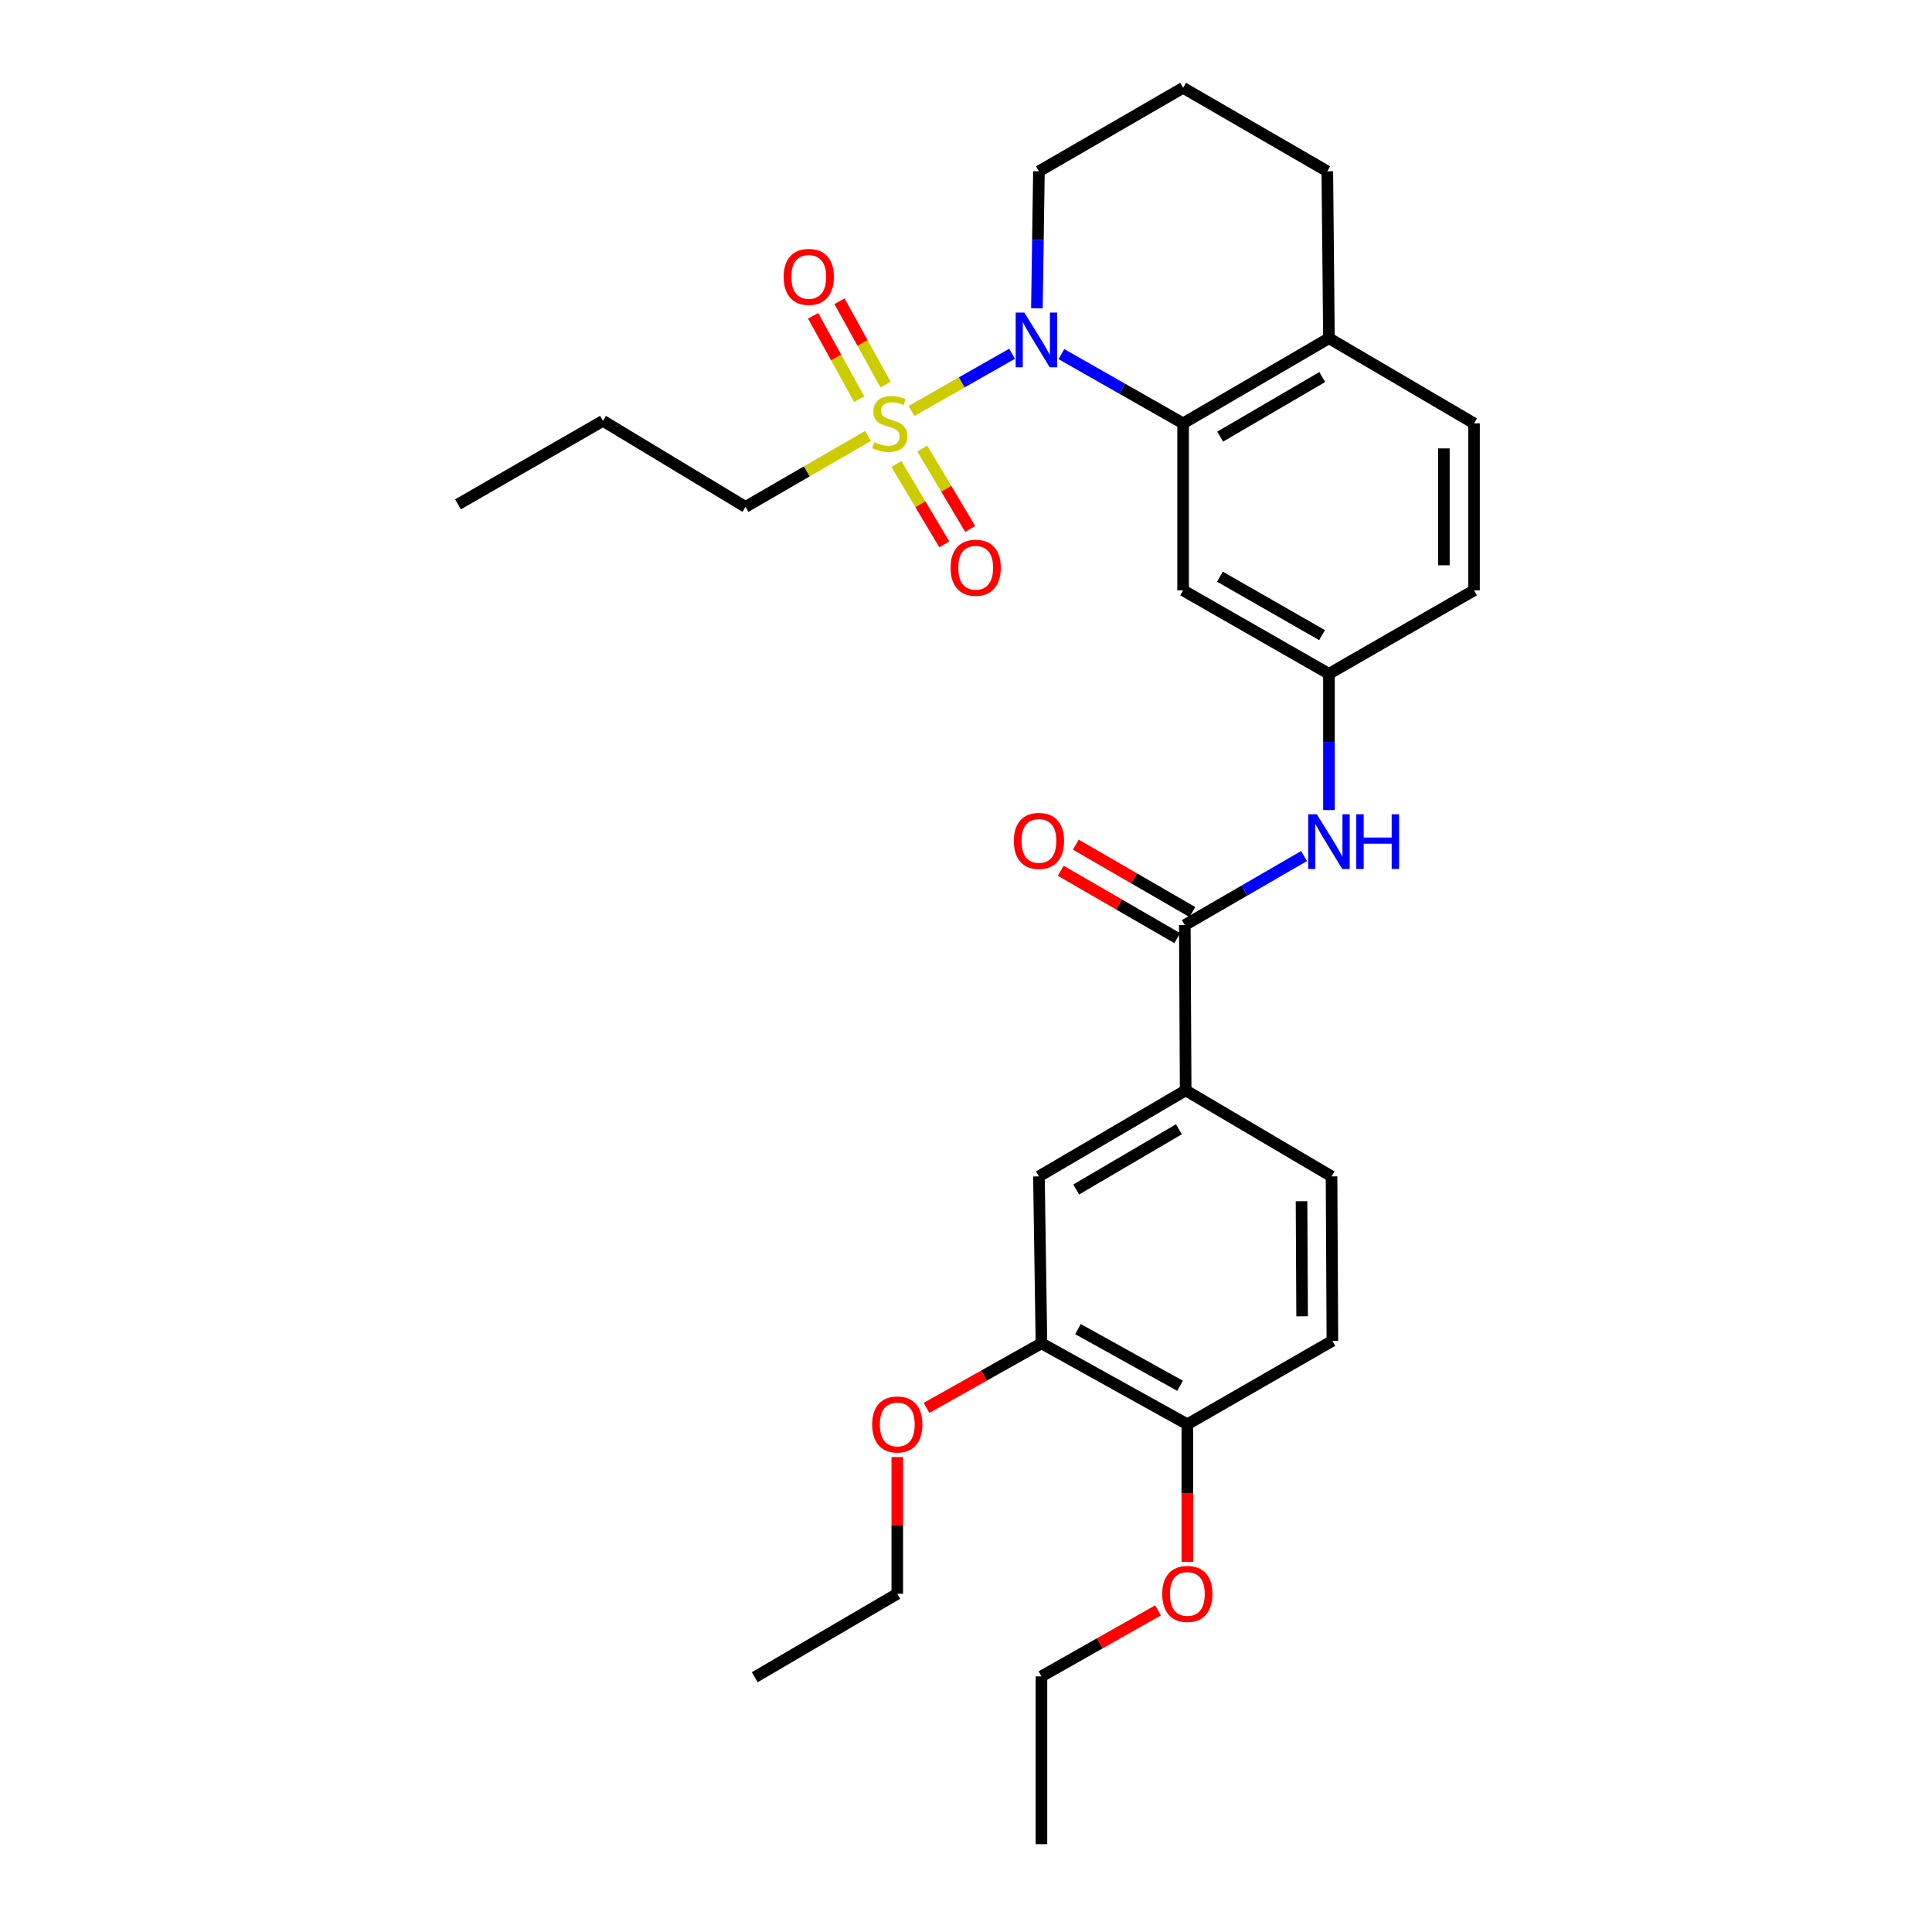 <?xml version='1.0' encoding='iso-8859-1'?>
<svg version='1.1' baseProfile='full'
              xmlns='http://www.w3.org/2000/svg'
                      xmlns:rdkit='http://www.rdkit.org/xml'
                      xmlns:xlink='http://www.w3.org/1999/xlink'
                  xml:space='preserve'
width='1000px' height='1000px' viewBox='0 0 1000 1000'>
<!-- END OF HEADER -->
<rect style='opacity:1.0;fill:#FFFFFF;stroke:none' width='1000' height='1000' x='0' y='0'> </rect>
<path class='bond-0' d='M 471.779,212.722 L 497.815,197.912' style='fill:none;fill-rule:evenodd;stroke:#CCCC00;stroke-width:6px;stroke-linecap:butt;stroke-linejoin:miter;stroke-opacity:1' />
<path class='bond-0' d='M 497.815,197.912 L 523.851,183.101' style='fill:none;fill-rule:evenodd;stroke:#0000FF;stroke-width:6px;stroke-linecap:butt;stroke-linejoin:miter;stroke-opacity:1' />
<path class='bond-7' d='M 458.353,199.071 L 446.441,177.495' style='fill:none;fill-rule:evenodd;stroke:#CCCC00;stroke-width:6px;stroke-linecap:butt;stroke-linejoin:miter;stroke-opacity:1' />
<path class='bond-7' d='M 446.441,177.495 L 434.529,155.919' style='fill:none;fill-rule:evenodd;stroke:#FF0000;stroke-width:6px;stroke-linecap:butt;stroke-linejoin:miter;stroke-opacity:1' />
<path class='bond-7' d='M 444.693,206.613 L 432.781,185.037' style='fill:none;fill-rule:evenodd;stroke:#CCCC00;stroke-width:6px;stroke-linecap:butt;stroke-linejoin:miter;stroke-opacity:1' />
<path class='bond-7' d='M 432.781,185.037 L 420.869,163.461' style='fill:none;fill-rule:evenodd;stroke:#FF0000;stroke-width:6px;stroke-linecap:butt;stroke-linejoin:miter;stroke-opacity:1' />
<path class='bond-8' d='M 463.978,240.177 L 476.376,260.975' style='fill:none;fill-rule:evenodd;stroke:#CCCC00;stroke-width:6px;stroke-linecap:butt;stroke-linejoin:miter;stroke-opacity:1' />
<path class='bond-8' d='M 476.376,260.975 L 488.774,281.773' style='fill:none;fill-rule:evenodd;stroke:#FF0000;stroke-width:6px;stroke-linecap:butt;stroke-linejoin:miter;stroke-opacity:1' />
<path class='bond-8' d='M 477.381,232.187 L 489.779,252.985' style='fill:none;fill-rule:evenodd;stroke:#CCCC00;stroke-width:6px;stroke-linecap:butt;stroke-linejoin:miter;stroke-opacity:1' />
<path class='bond-8' d='M 489.779,252.985 L 502.177,273.784' style='fill:none;fill-rule:evenodd;stroke:#FF0000;stroke-width:6px;stroke-linecap:butt;stroke-linejoin:miter;stroke-opacity:1' />
<path class='bond-17' d='M 449.278,225.637 L 417.574,243.998' style='fill:none;fill-rule:evenodd;stroke:#CCCC00;stroke-width:6px;stroke-linecap:butt;stroke-linejoin:miter;stroke-opacity:1' />
<path class='bond-17' d='M 417.574,243.998 L 385.87,262.36' style='fill:none;fill-rule:evenodd;stroke:#000000;stroke-width:6px;stroke-linecap:butt;stroke-linejoin:miter;stroke-opacity:1' />
<path class='bond-1' d='M 549.375,183.287 L 580.873,201.208' style='fill:none;fill-rule:evenodd;stroke:#0000FF;stroke-width:6px;stroke-linecap:butt;stroke-linejoin:miter;stroke-opacity:1' />
<path class='bond-1' d='M 580.873,201.208 L 612.371,219.129' style='fill:none;fill-rule:evenodd;stroke:#000000;stroke-width:6px;stroke-linecap:butt;stroke-linejoin:miter;stroke-opacity:1' />
<path class='bond-18' d='M 536.695,159.592 L 537.223,124.13' style='fill:none;fill-rule:evenodd;stroke:#0000FF;stroke-width:6px;stroke-linecap:butt;stroke-linejoin:miter;stroke-opacity:1' />
<path class='bond-18' d='M 537.223,124.13 L 537.752,88.667' style='fill:none;fill-rule:evenodd;stroke:#000000;stroke-width:6px;stroke-linecap:butt;stroke-linejoin:miter;stroke-opacity:1' />
<path class='bond-5' d='M 612.371,219.129 L 612.371,305.555' style='fill:none;fill-rule:evenodd;stroke:#000000;stroke-width:6px;stroke-linecap:butt;stroke-linejoin:miter;stroke-opacity:1' />
<path class='bond-11' d='M 612.371,219.129 L 687.865,175.067' style='fill:none;fill-rule:evenodd;stroke:#000000;stroke-width:6px;stroke-linecap:butt;stroke-linejoin:miter;stroke-opacity:1' />
<path class='bond-11' d='M 631.56,225.996 L 684.406,195.153' style='fill:none;fill-rule:evenodd;stroke:#000000;stroke-width:6px;stroke-linecap:butt;stroke-linejoin:miter;stroke-opacity:1' />
<path class='bond-2' d='M 613.255,478.823 L 644.113,460.958' style='fill:none;fill-rule:evenodd;stroke:#000000;stroke-width:6px;stroke-linecap:butt;stroke-linejoin:miter;stroke-opacity:1' />
<path class='bond-2' d='M 644.113,460.958 L 674.97,443.093' style='fill:none;fill-rule:evenodd;stroke:#0000FF;stroke-width:6px;stroke-linecap:butt;stroke-linejoin:miter;stroke-opacity:1' />
<path class='bond-4' d='M 613.255,478.823 L 613.697,564.373' style='fill:none;fill-rule:evenodd;stroke:#000000;stroke-width:6px;stroke-linecap:butt;stroke-linejoin:miter;stroke-opacity:1' />
<path class='bond-13' d='M 617.16,472.069 L 586.999,454.63' style='fill:none;fill-rule:evenodd;stroke:#000000;stroke-width:6px;stroke-linecap:butt;stroke-linejoin:miter;stroke-opacity:1' />
<path class='bond-13' d='M 586.999,454.63 L 556.837,437.191' style='fill:none;fill-rule:evenodd;stroke:#FF0000;stroke-width:6px;stroke-linecap:butt;stroke-linejoin:miter;stroke-opacity:1' />
<path class='bond-13' d='M 609.35,485.577 L 579.188,468.138' style='fill:none;fill-rule:evenodd;stroke:#000000;stroke-width:6px;stroke-linecap:butt;stroke-linejoin:miter;stroke-opacity:1' />
<path class='bond-13' d='M 579.188,468.138 L 549.027,450.699' style='fill:none;fill-rule:evenodd;stroke:#FF0000;stroke-width:6px;stroke-linecap:butt;stroke-linejoin:miter;stroke-opacity:1' />
<path class='bond-3' d='M 687.865,419.296 L 687.865,384.032' style='fill:none;fill-rule:evenodd;stroke:#0000FF;stroke-width:6px;stroke-linecap:butt;stroke-linejoin:miter;stroke-opacity:1' />
<path class='bond-3' d='M 687.865,384.032 L 687.865,348.768' style='fill:none;fill-rule:evenodd;stroke:#000000;stroke-width:6px;stroke-linecap:butt;stroke-linejoin:miter;stroke-opacity:1' />
<path class='bond-6' d='M 613.697,564.373 L 537.752,608.895' style='fill:none;fill-rule:evenodd;stroke:#000000;stroke-width:6px;stroke-linecap:butt;stroke-linejoin:miter;stroke-opacity:1' />
<path class='bond-6' d='M 610.196,584.512 L 557.035,615.677' style='fill:none;fill-rule:evenodd;stroke:#000000;stroke-width:6px;stroke-linecap:butt;stroke-linejoin:miter;stroke-opacity:1' />
<path class='bond-14' d='M 613.697,564.373 L 689.209,608.895' style='fill:none;fill-rule:evenodd;stroke:#000000;stroke-width:6px;stroke-linecap:butt;stroke-linejoin:miter;stroke-opacity:1' />
<path class='bond-10' d='M 612.371,305.555 L 687.865,348.768' style='fill:none;fill-rule:evenodd;stroke:#000000;stroke-width:6px;stroke-linecap:butt;stroke-linejoin:miter;stroke-opacity:1' />
<path class='bond-10' d='M 631.446,298.495 L 684.293,328.744' style='fill:none;fill-rule:evenodd;stroke:#000000;stroke-width:6px;stroke-linecap:butt;stroke-linejoin:miter;stroke-opacity:1' />
<path class='bond-9' d='M 537.752,608.895 L 539.052,695.294' style='fill:none;fill-rule:evenodd;stroke:#000000;stroke-width:6px;stroke-linecap:butt;stroke-linejoin:miter;stroke-opacity:1' />
<path class='bond-20' d='M 539.052,695.294 L 509.312,712.002' style='fill:none;fill-rule:evenodd;stroke:#000000;stroke-width:6px;stroke-linecap:butt;stroke-linejoin:miter;stroke-opacity:1' />
<path class='bond-20' d='M 509.312,712.002 L 479.573,728.71' style='fill:none;fill-rule:evenodd;stroke:#FF0000;stroke-width:6px;stroke-linecap:butt;stroke-linejoin:miter;stroke-opacity:1' />
<path class='bond-32' d='M 539.052,695.294 L 614.564,737.216' style='fill:none;fill-rule:evenodd;stroke:#000000;stroke-width:6px;stroke-linecap:butt;stroke-linejoin:miter;stroke-opacity:1' />
<path class='bond-32' d='M 557.952,687.94 L 610.811,717.285' style='fill:none;fill-rule:evenodd;stroke:#000000;stroke-width:6px;stroke-linecap:butt;stroke-linejoin:miter;stroke-opacity:1' />
<path class='bond-31' d='M 687.865,348.768 L 762.953,305.555' style='fill:none;fill-rule:evenodd;stroke:#000000;stroke-width:6px;stroke-linecap:butt;stroke-linejoin:miter;stroke-opacity:1' />
<path class='bond-16' d='M 687.865,175.067 L 762.953,219.129' style='fill:none;fill-rule:evenodd;stroke:#000000;stroke-width:6px;stroke-linecap:butt;stroke-linejoin:miter;stroke-opacity:1' />
<path class='bond-30' d='M 687.865,175.067 L 687.016,88.667' style='fill:none;fill-rule:evenodd;stroke:#000000;stroke-width:6px;stroke-linecap:butt;stroke-linejoin:miter;stroke-opacity:1' />
<path class='bond-12' d='M 614.564,737.216 L 689.642,694.003' style='fill:none;fill-rule:evenodd;stroke:#000000;stroke-width:6px;stroke-linecap:butt;stroke-linejoin:miter;stroke-opacity:1' />
<path class='bond-21' d='M 614.564,737.216 L 614.564,772.818' style='fill:none;fill-rule:evenodd;stroke:#000000;stroke-width:6px;stroke-linecap:butt;stroke-linejoin:miter;stroke-opacity:1' />
<path class='bond-21' d='M 614.564,772.818 L 614.564,808.42' style='fill:none;fill-rule:evenodd;stroke:#FF0000;stroke-width:6px;stroke-linecap:butt;stroke-linejoin:miter;stroke-opacity:1' />
<path class='bond-15' d='M 689.209,608.895 L 689.642,694.003' style='fill:none;fill-rule:evenodd;stroke:#000000;stroke-width:6px;stroke-linecap:butt;stroke-linejoin:miter;stroke-opacity:1' />
<path class='bond-15' d='M 673.671,621.74 L 673.974,681.316' style='fill:none;fill-rule:evenodd;stroke:#000000;stroke-width:6px;stroke-linecap:butt;stroke-linejoin:miter;stroke-opacity:1' />
<path class='bond-19' d='M 762.953,219.129 L 762.953,305.555' style='fill:none;fill-rule:evenodd;stroke:#000000;stroke-width:6px;stroke-linecap:butt;stroke-linejoin:miter;stroke-opacity:1' />
<path class='bond-19' d='M 747.349,232.093 L 747.349,292.591' style='fill:none;fill-rule:evenodd;stroke:#000000;stroke-width:6px;stroke-linecap:butt;stroke-linejoin:miter;stroke-opacity:1' />
<path class='bond-26' d='M 385.87,262.36 L 312.1,217.838' style='fill:none;fill-rule:evenodd;stroke:#000000;stroke-width:6px;stroke-linecap:butt;stroke-linejoin:miter;stroke-opacity:1' />
<path class='bond-22' d='M 537.752,88.667 L 612.371,45.455' style='fill:none;fill-rule:evenodd;stroke:#000000;stroke-width:6px;stroke-linecap:butt;stroke-linejoin:miter;stroke-opacity:1' />
<path class='bond-24' d='M 464.433,754.169 L 464.433,789.551' style='fill:none;fill-rule:evenodd;stroke:#FF0000;stroke-width:6px;stroke-linecap:butt;stroke-linejoin:miter;stroke-opacity:1' />
<path class='bond-24' d='M 464.433,789.551 L 464.433,824.933' style='fill:none;fill-rule:evenodd;stroke:#000000;stroke-width:6px;stroke-linecap:butt;stroke-linejoin:miter;stroke-opacity:1' />
<path class='bond-25' d='M 599.395,833.522 L 569.223,850.604' style='fill:none;fill-rule:evenodd;stroke:#FF0000;stroke-width:6px;stroke-linecap:butt;stroke-linejoin:miter;stroke-opacity:1' />
<path class='bond-25' d='M 569.223,850.604 L 539.052,867.686' style='fill:none;fill-rule:evenodd;stroke:#000000;stroke-width:6px;stroke-linecap:butt;stroke-linejoin:miter;stroke-opacity:1' />
<path class='bond-23' d='M 612.371,45.455 L 687.016,88.667' style='fill:none;fill-rule:evenodd;stroke:#000000;stroke-width:6px;stroke-linecap:butt;stroke-linejoin:miter;stroke-opacity:1' />
<path class='bond-27' d='M 464.433,824.933 L 390.663,868.128' style='fill:none;fill-rule:evenodd;stroke:#000000;stroke-width:6px;stroke-linecap:butt;stroke-linejoin:miter;stroke-opacity:1' />
<path class='bond-28' d='M 539.052,867.686 L 539.052,954.545' style='fill:none;fill-rule:evenodd;stroke:#000000;stroke-width:6px;stroke-linecap:butt;stroke-linejoin:miter;stroke-opacity:1' />
<path class='bond-29' d='M 312.1,217.838 L 237.047,261.051' style='fill:none;fill-rule:evenodd;stroke:#000000;stroke-width:6px;stroke-linecap:butt;stroke-linejoin:miter;stroke-opacity:1' />
<path  class='atom-0' d='M 452.515 228.849
Q 452.835 228.969, 454.155 229.529
Q 455.475 230.089, 456.915 230.449
Q 458.395 230.769, 459.835 230.769
Q 462.515 230.769, 464.075 229.489
Q 465.635 228.169, 465.635 225.889
Q 465.635 224.329, 464.835 223.369
Q 464.075 222.409, 462.875 221.889
Q 461.675 221.369, 459.675 220.769
Q 457.155 220.009, 455.635 219.289
Q 454.155 218.569, 453.075 217.049
Q 452.035 215.529, 452.035 212.969
Q 452.035 209.409, 454.435 207.209
Q 456.875 205.009, 461.675 205.009
Q 464.955 205.009, 468.675 206.569
L 467.755 209.649
Q 464.355 208.249, 461.795 208.249
Q 459.035 208.249, 457.515 209.409
Q 455.995 210.529, 456.035 212.489
Q 456.035 214.009, 456.795 214.929
Q 457.595 215.849, 458.715 216.369
Q 459.875 216.889, 461.795 217.489
Q 464.355 218.289, 465.875 219.089
Q 467.395 219.889, 468.475 221.529
Q 469.595 223.129, 469.595 225.889
Q 469.595 229.809, 466.955 231.929
Q 464.355 234.009, 459.995 234.009
Q 457.475 234.009, 455.555 233.449
Q 453.675 232.929, 451.435 232.009
L 452.515 228.849
' fill='#CCCC00'/>
<path  class='atom-1' d='M 530.191 161.774
L 539.471 176.774
Q 540.391 178.254, 541.871 180.934
Q 543.351 183.614, 543.431 183.774
L 543.431 161.774
L 547.191 161.774
L 547.191 190.094
L 543.311 190.094
L 533.351 173.694
Q 532.191 171.774, 530.951 169.574
Q 529.751 167.374, 529.391 166.694
L 529.391 190.094
L 525.711 190.094
L 525.711 161.774
L 530.191 161.774
' fill='#0000FF'/>
<path  class='atom-4' d='M 681.605 421.467
L 690.885 436.467
Q 691.805 437.947, 693.285 440.627
Q 694.765 443.307, 694.845 443.467
L 694.845 421.467
L 698.605 421.467
L 698.605 449.787
L 694.725 449.787
L 684.765 433.387
Q 683.605 431.467, 682.365 429.267
Q 681.165 427.067, 680.805 426.387
L 680.805 449.787
L 677.125 449.787
L 677.125 421.467
L 681.605 421.467
' fill='#0000FF'/>
<path  class='atom-4' d='M 702.005 421.467
L 705.845 421.467
L 705.845 433.507
L 720.325 433.507
L 720.325 421.467
L 724.165 421.467
L 724.165 449.787
L 720.325 449.787
L 720.325 436.707
L 705.845 436.707
L 705.845 449.787
L 702.005 449.787
L 702.005 421.467
' fill='#0000FF'/>
<path  class='atom-8' d='M 405.611 143.307
Q 405.611 136.507, 408.971 132.707
Q 412.331 128.907, 418.611 128.907
Q 424.891 128.907, 428.251 132.707
Q 431.611 136.507, 431.611 143.307
Q 431.611 150.187, 428.211 154.107
Q 424.811 157.987, 418.611 157.987
Q 412.371 157.987, 408.971 154.107
Q 405.611 150.227, 405.611 143.307
M 418.611 154.787
Q 422.931 154.787, 425.251 151.907
Q 427.611 148.987, 427.611 143.307
Q 427.611 137.747, 425.251 134.947
Q 422.931 132.107, 418.611 132.107
Q 414.291 132.107, 411.931 134.907
Q 409.611 137.707, 409.611 143.307
Q 409.611 149.027, 411.931 151.907
Q 414.291 154.787, 418.611 154.787
' fill='#FF0000'/>
<path  class='atom-9' d='M 492.01 293.855
Q 492.01 287.055, 495.37 283.255
Q 498.73 279.455, 505.01 279.455
Q 511.29 279.455, 514.65 283.255
Q 518.01 287.055, 518.01 293.855
Q 518.01 300.735, 514.61 304.655
Q 511.21 308.535, 505.01 308.535
Q 498.77 308.535, 495.37 304.655
Q 492.01 300.775, 492.01 293.855
M 505.01 305.335
Q 509.33 305.335, 511.65 302.455
Q 514.01 299.535, 514.01 293.855
Q 514.01 288.295, 511.65 285.495
Q 509.33 282.655, 505.01 282.655
Q 500.69 282.655, 498.33 285.455
Q 496.01 288.255, 496.01 293.855
Q 496.01 299.575, 498.33 302.455
Q 500.69 305.335, 505.01 305.335
' fill='#FF0000'/>
<path  class='atom-14' d='M 524.752 435.248
Q 524.752 428.448, 528.112 424.648
Q 531.472 420.848, 537.752 420.848
Q 544.032 420.848, 547.392 424.648
Q 550.752 428.448, 550.752 435.248
Q 550.752 442.128, 547.352 446.048
Q 543.952 449.928, 537.752 449.928
Q 531.512 449.928, 528.112 446.048
Q 524.752 442.168, 524.752 435.248
M 537.752 446.728
Q 542.072 446.728, 544.392 443.848
Q 546.752 440.928, 546.752 435.248
Q 546.752 429.688, 544.392 426.888
Q 542.072 424.048, 537.752 424.048
Q 533.432 424.048, 531.072 426.848
Q 528.752 429.648, 528.752 435.248
Q 528.752 440.968, 531.072 443.848
Q 533.432 446.728, 537.752 446.728
' fill='#FF0000'/>
<path  class='atom-21' d='M 451.433 737.296
Q 451.433 730.496, 454.793 726.696
Q 458.153 722.896, 464.433 722.896
Q 470.713 722.896, 474.073 726.696
Q 477.433 730.496, 477.433 737.296
Q 477.433 744.176, 474.033 748.096
Q 470.633 751.976, 464.433 751.976
Q 458.193 751.976, 454.793 748.096
Q 451.433 744.216, 451.433 737.296
M 464.433 748.776
Q 468.753 748.776, 471.073 745.896
Q 473.433 742.976, 473.433 737.296
Q 473.433 731.736, 471.073 728.936
Q 468.753 726.096, 464.433 726.096
Q 460.113 726.096, 457.753 728.896
Q 455.433 731.696, 455.433 737.296
Q 455.433 743.016, 457.753 745.896
Q 460.113 748.776, 464.433 748.776
' fill='#FF0000'/>
<path  class='atom-22' d='M 601.564 825.013
Q 601.564 818.213, 604.924 814.413
Q 608.284 810.613, 614.564 810.613
Q 620.844 810.613, 624.204 814.413
Q 627.564 818.213, 627.564 825.013
Q 627.564 831.893, 624.164 835.813
Q 620.764 839.693, 614.564 839.693
Q 608.324 839.693, 604.924 835.813
Q 601.564 831.933, 601.564 825.013
M 614.564 836.493
Q 618.884 836.493, 621.204 833.613
Q 623.564 830.693, 623.564 825.013
Q 623.564 819.453, 621.204 816.653
Q 618.884 813.813, 614.564 813.813
Q 610.244 813.813, 607.884 816.613
Q 605.564 819.413, 605.564 825.013
Q 605.564 830.733, 607.884 833.613
Q 610.244 836.493, 614.564 836.493
' fill='#FF0000'/>
</svg>
